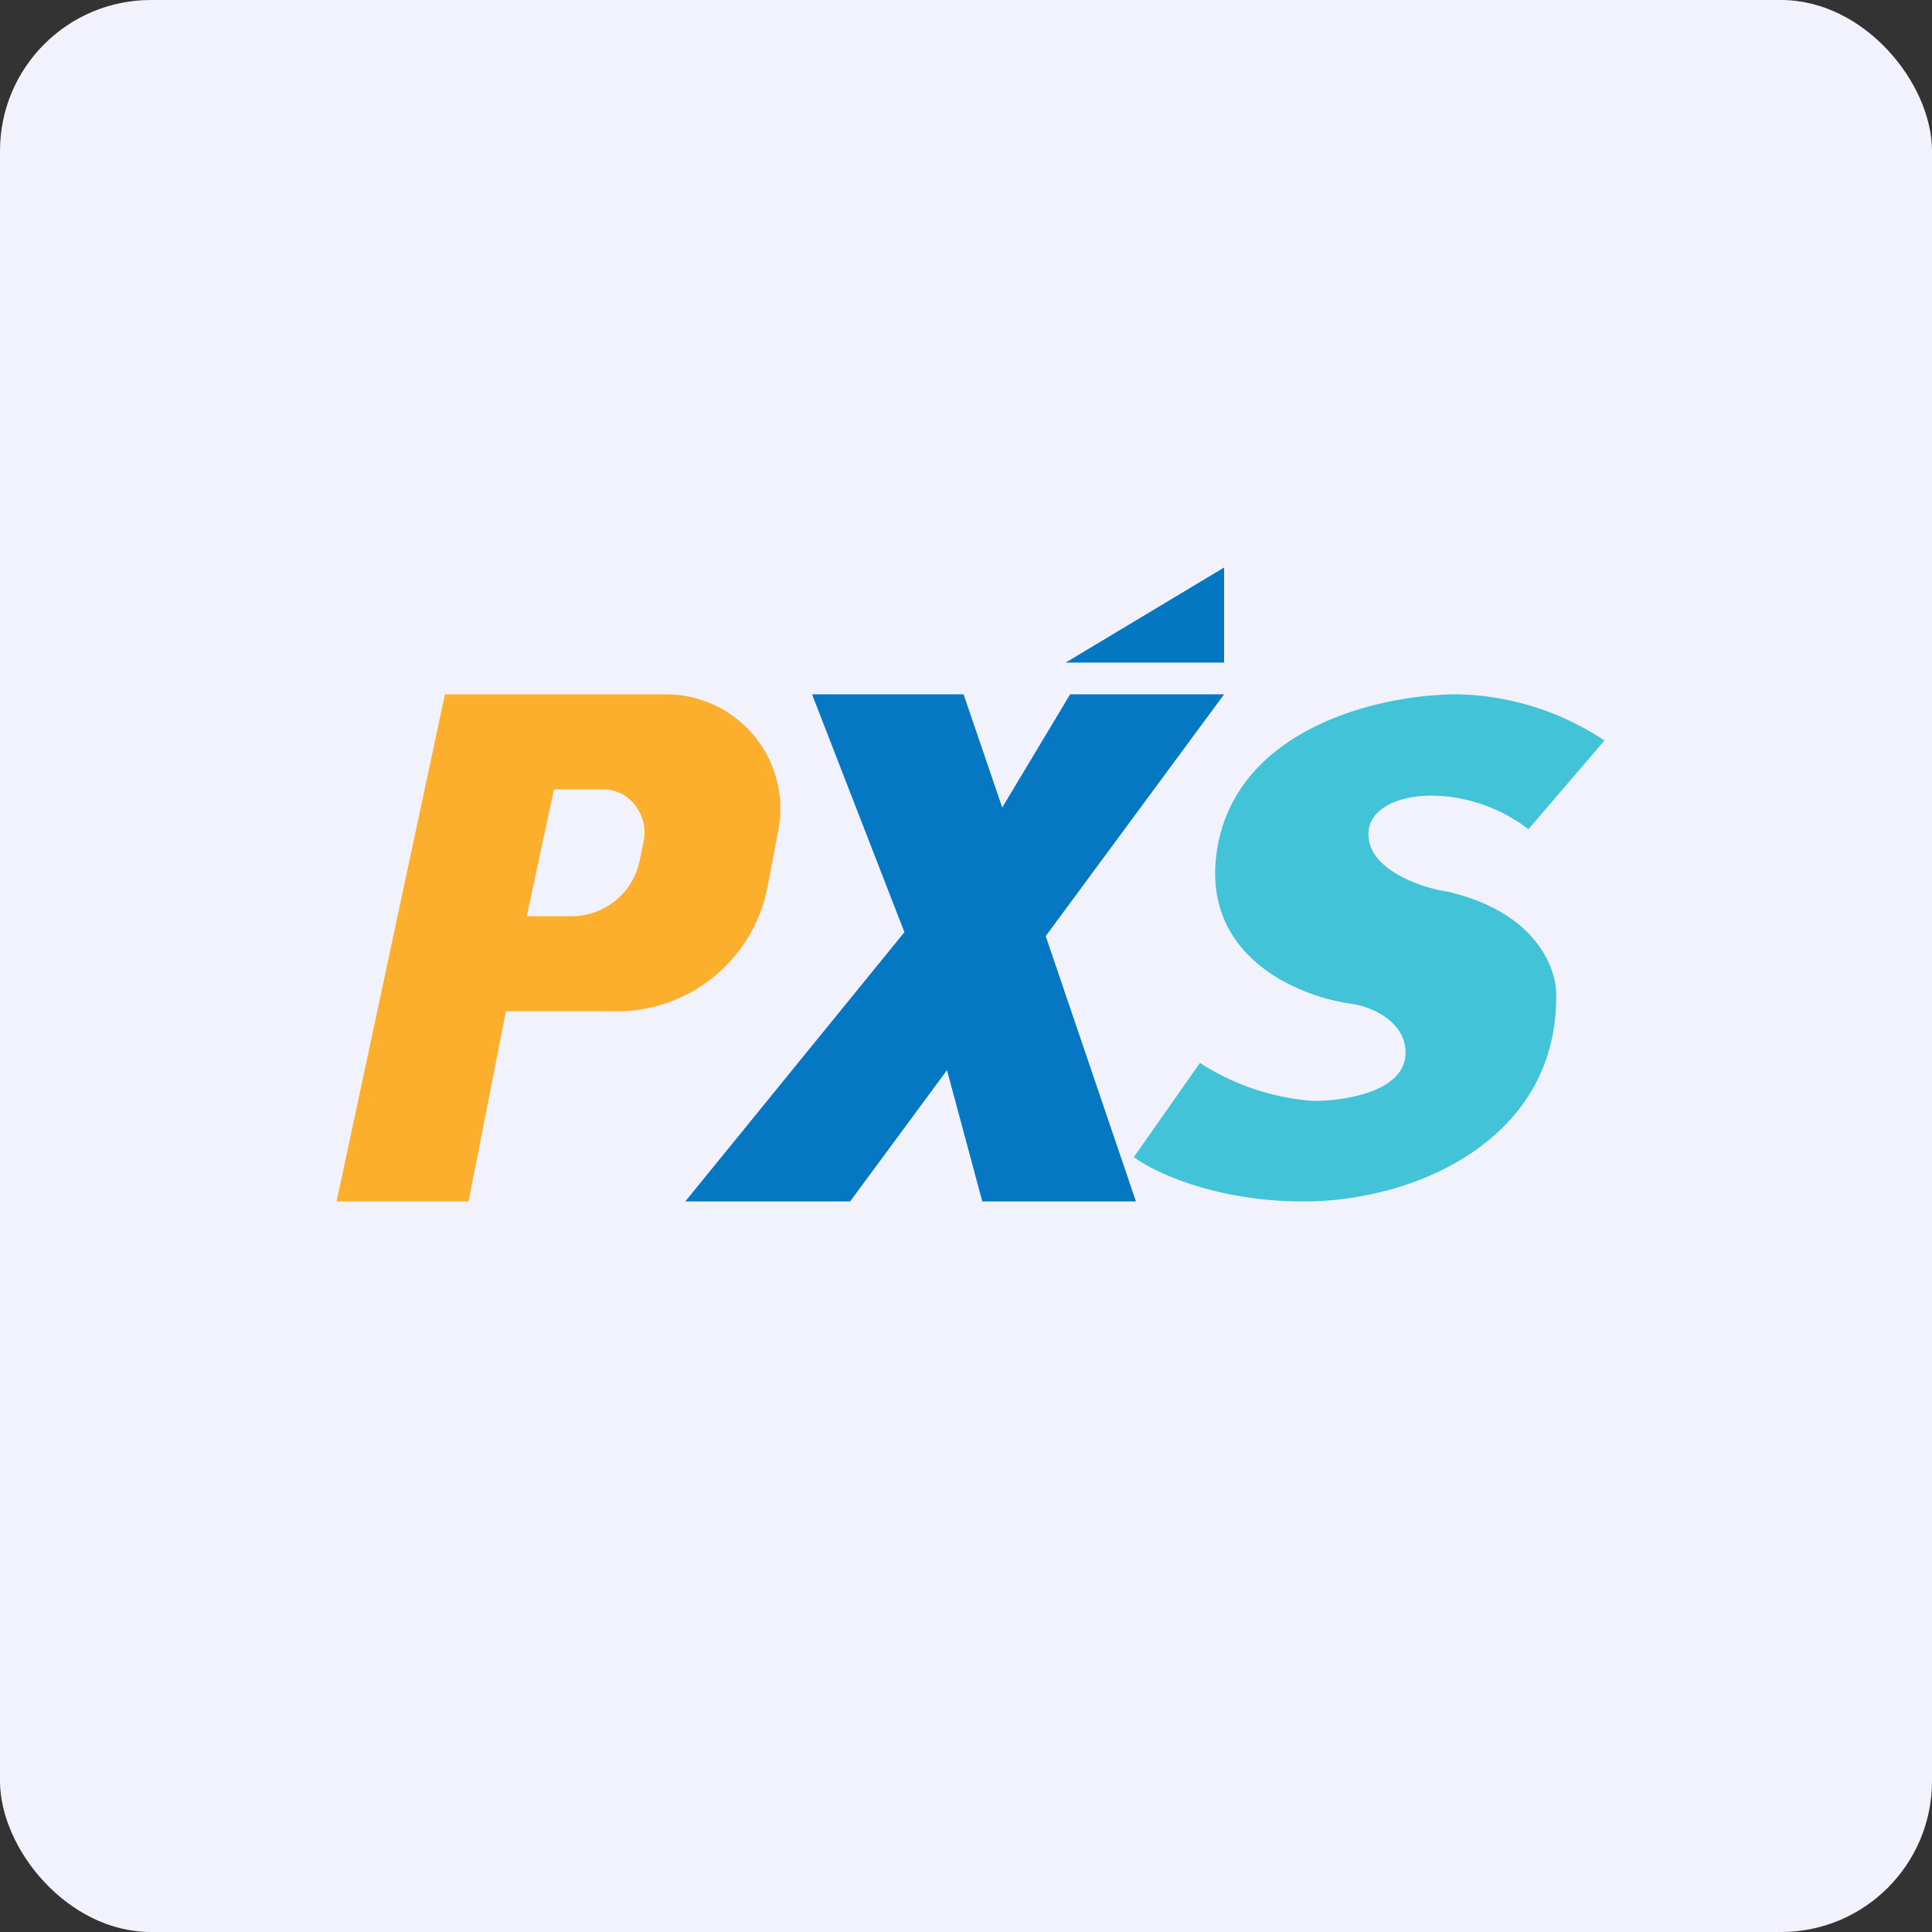 <!-- by FastBull --><svg xmlns="http://www.w3.org/2000/svg" width="64" height="64" viewBox="0 0 64 64"><rect x="0" y="0" width="64" height="64" fill="#333333" stroke="none"/><rect x="0" y="0" width="64" height="64" rx="5" ry="5" fill="#f2f2fc" /><path fill="#f2f2fc" d="M 2.75,2 L 61.55,2 L 61.55,60.80 L 2.75,60.80 L 2.75,2" /><path d="M 40.55,21.95 L 35.30,21.95 L 40.55,18.80 L 40.55,21.95" fill="#0377c1" /><path fill-rule="evenodd" d="M 11.15,39.80 L 14.74,23 L 22.08,23 A 3.79,3.79 0 0,1 25.78,27.52 L 25.42,29.41 A 5.09,5.09 0 0,1 20.23,33.50 L 16.76,33.50 L 15.52,39.80 L 11.15,39.80 M 17.45,30.35 L 18.35,26.15 L 19.99,26.15 C 20.87,26.15 21.52,27.02 21.31,27.93 L 21.19,28.50 A 2.30,2.30 0 0,1 18.98,30.35 L 17.45,30.35" fill="#fcaf2d" /><path d="M 29.96,30.88 L 26.90,23 L 31.92,23 L 33.20,26.75 L 35.45,23 L 40.55,23 L 34.64,31.01 L 37.63,39.80 L 32.54,39.80 L 31.37,35.45 L 28.16,39.80 L 22.70,39.80 L 29.96,30.88" fill="#0677c3" /><path d="M 53.15,24.53 L 50.63,27.47 C 48.48,25.80 45.33,26.14 45.33,27.63 C 45.33,28.82 47.09,29.41 47.96,29.54 C 51.07,30.26 51.60,32.29 51.55,33.04 C 51.55,37.77 46.86,39.80 43.19,39.80 C 40.25,39.80 38.21,38.82 37.56,38.33 L 39.75,35.21 A 7.98,7.98 0 0,0 43.51,36.47 C 44.51,36.47 46.56,36.18 46.56,34.87 C 46.56,33.82 45.40,33.35 44.82,33.26 C 43.16,33.05 39.93,31.81 40.28,28.43 C 40.73,24.20 45.58,23 48.30,23 A 9.13,9.13 0 0,1 53.15,24.53" fill="#43c3d8" /></svg>
